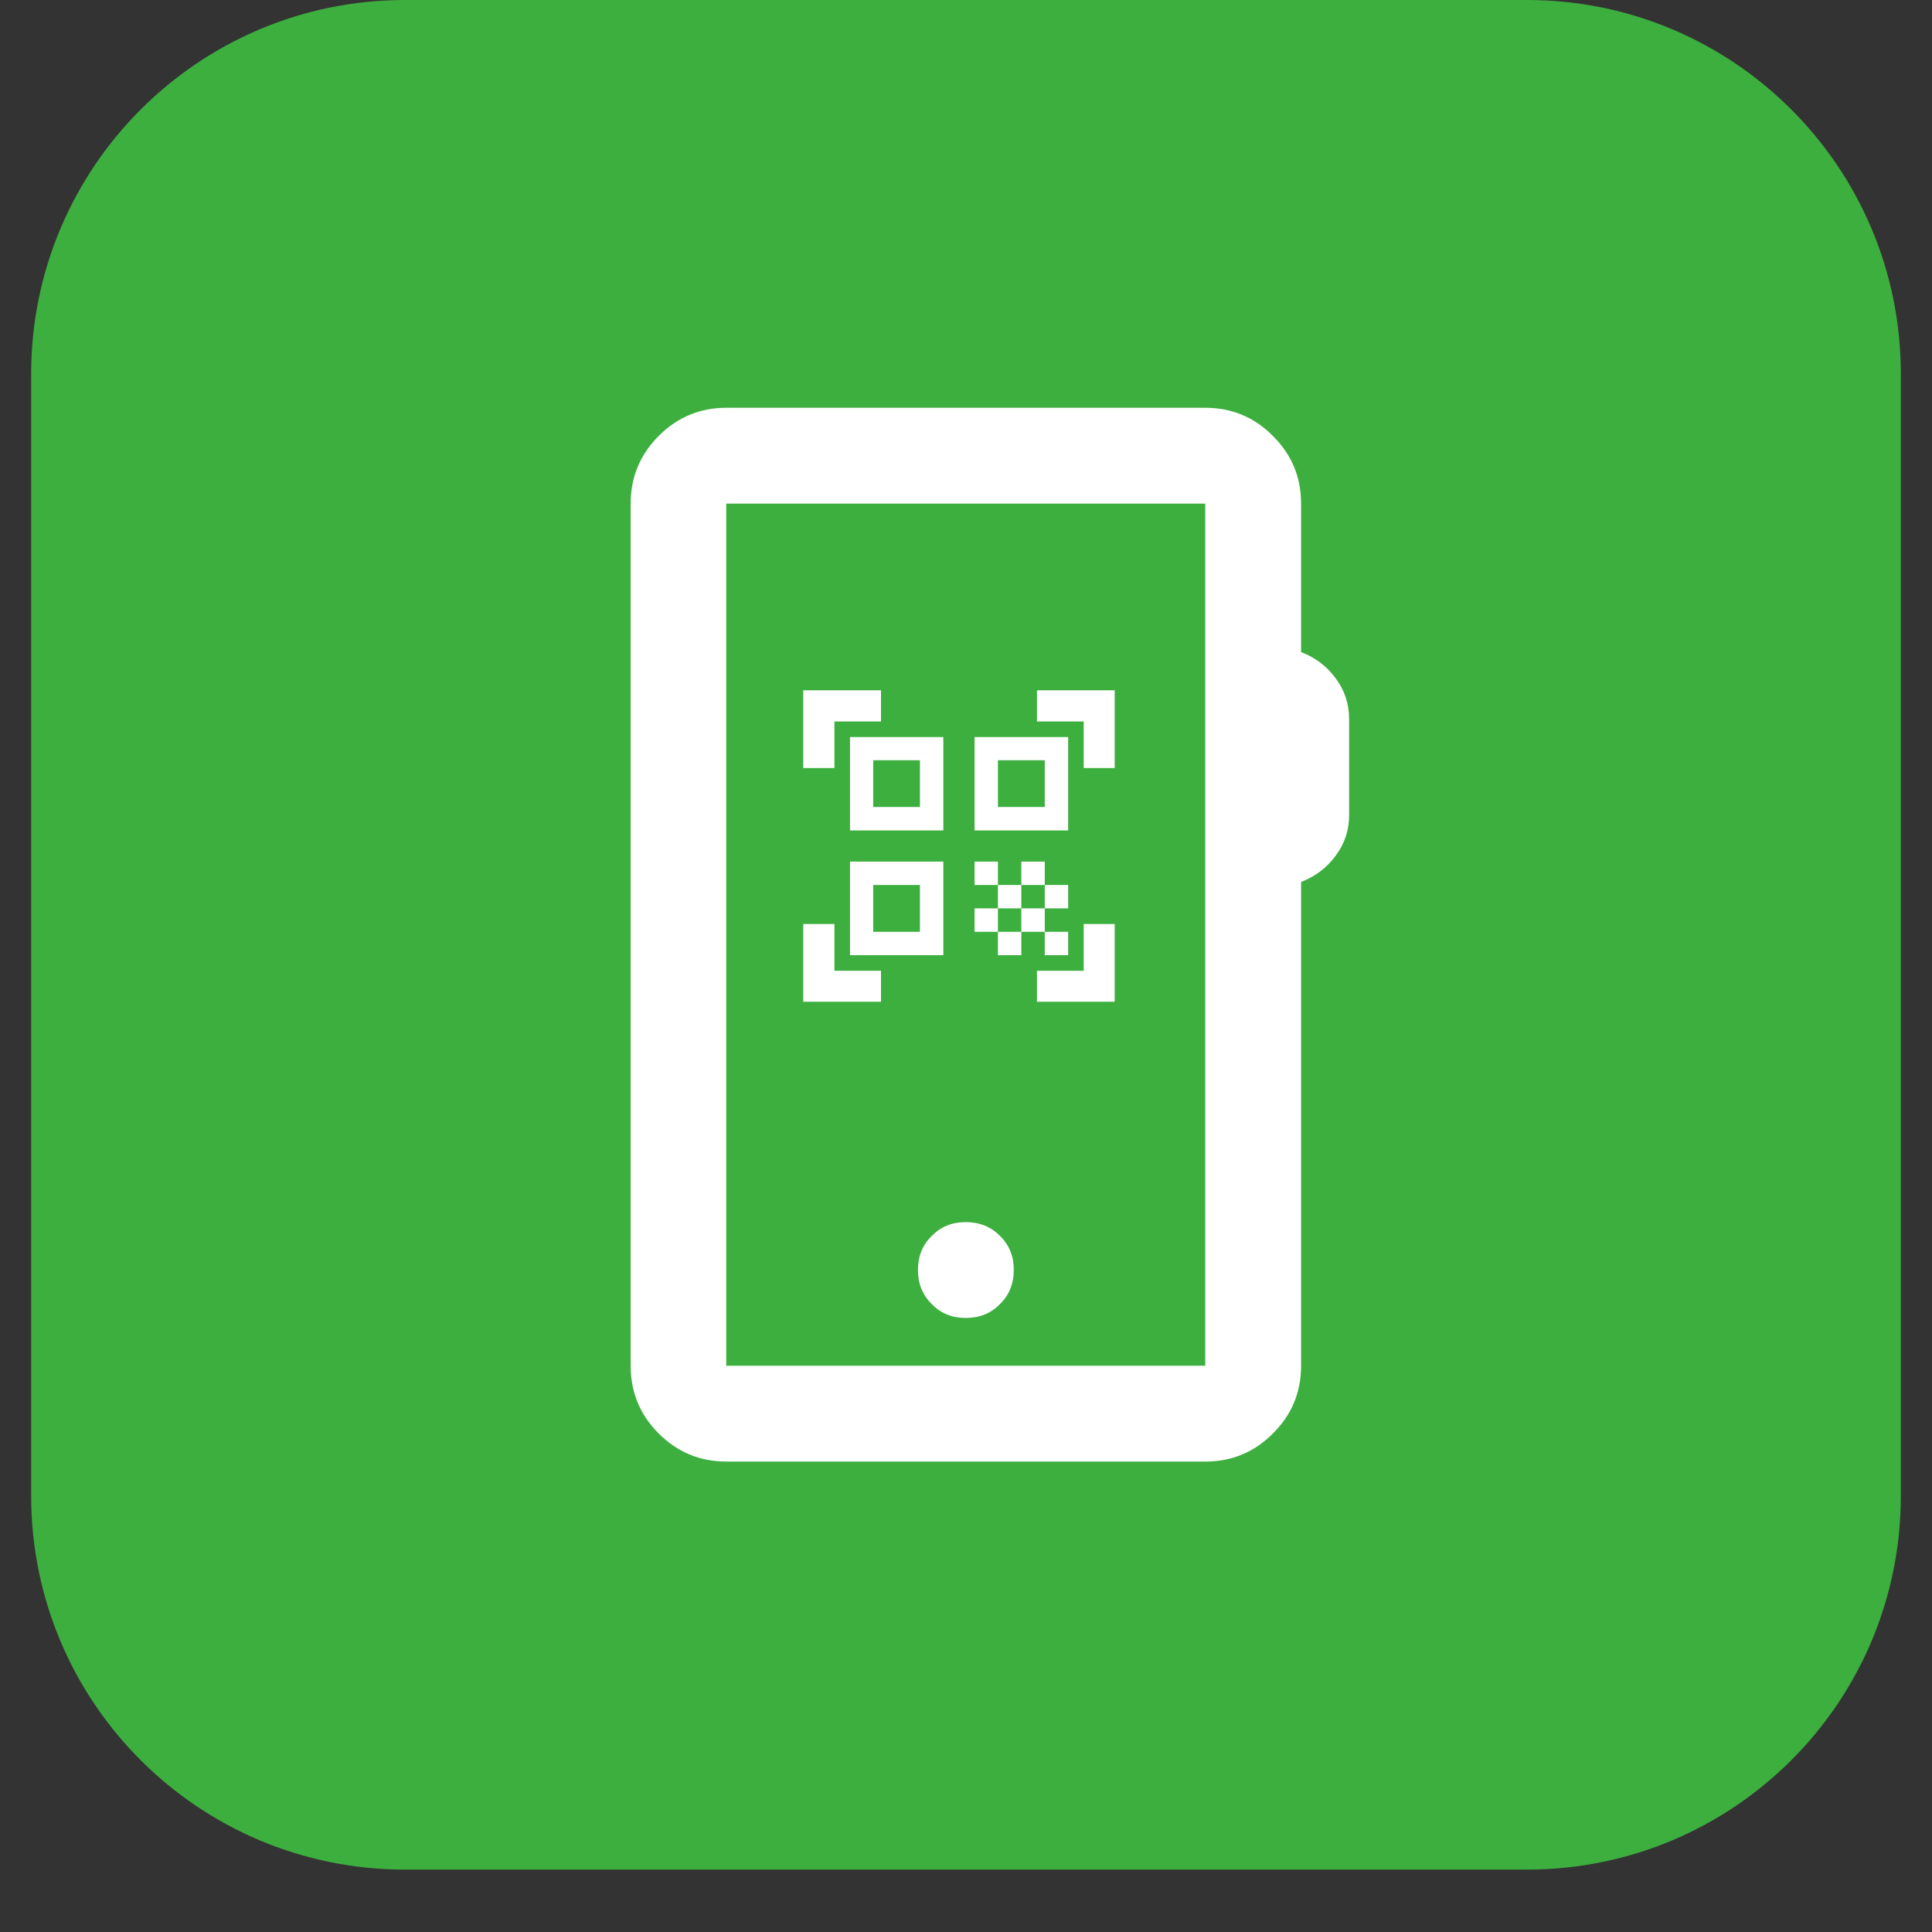<svg xmlns="http://www.w3.org/2000/svg" xmlns:xlink="http://www.w3.org/1999/xlink" width="40" zoomAndPan="magnify" viewBox="0 0 30 30" height="40" preserveAspectRatio="xMidYMid meet" version="1.2"><rect x="0" y="0" width="30" height="30" fill="#333333" stroke="none"/><defs><clipPath id="e27d623454"><path d="M 0.484 0 L 29.516 0 L 29.516 29.031 L 0.484 29.031 Z M 0.484 0 "/></clipPath><clipPath id="6fcb408010"><path d="M 6.289 0 L 23.711 0 C 26.918 0 29.516 2.602 29.516 5.805 L 29.516 23.227 C 29.516 26.434 26.918 29.031 23.711 29.031 L 6.289 29.031 C 3.082 29.031 0.484 26.434 0.484 23.227 L 0.484 5.805 C 0.484 2.602 3.082 0 6.289 0 Z M 6.289 0 "/></clipPath><clipPath id="3f96acbf5f"><path d="M 12 10.234 L 17.793 10.234 L 17.793 16 L 12 16 Z M 12 10.234 "/></clipPath></defs><g id="a74b4f8a5a"><g clip-rule="nonzero" clip-path="url(#e27d623454)"><g clip-rule="nonzero" clip-path="url(#6fcb408010)"><path style=" stroke:none;fill-rule:nonzero;fill:#3daf3f;fill-opacity:1;" d="M 0.484 0 L 29.516 0 L 29.516 29.031 L 0.484 29.031 Z M 0.484 0 "/></g></g><path style=" stroke:none;fill-rule:nonzero;fill:#ffffff;fill-opacity:1;" d="M 11.277 22.695 C 10.871 22.695 10.52 22.551 10.227 22.258 C 9.938 21.969 9.793 21.617 9.793 21.207 L 9.793 7.82 C 9.793 7.41 9.938 7.062 10.227 6.77 C 10.52 6.477 10.871 6.332 11.277 6.332 L 18.715 6.332 C 19.125 6.332 19.477 6.477 19.766 6.77 C 20.059 7.062 20.203 7.41 20.203 7.82 L 20.203 10.125 C 20.426 10.211 20.605 10.348 20.742 10.535 C 20.879 10.719 20.949 10.93 20.949 11.168 L 20.949 12.656 C 20.949 12.891 20.879 13.102 20.742 13.285 C 20.605 13.473 20.426 13.609 20.203 13.695 L 20.203 21.207 C 20.203 21.617 20.059 21.969 19.766 22.258 C 19.477 22.551 19.125 22.695 18.715 22.695 Z M 11.277 21.207 L 18.715 21.207 L 18.715 7.82 L 11.277 7.82 Z M 11.277 21.207 L 11.277 7.82 Z M 14.996 20.465 C 15.207 20.465 15.387 20.395 15.527 20.25 C 15.672 20.109 15.742 19.93 15.742 19.719 C 15.742 19.508 15.672 19.332 15.527 19.191 C 15.387 19.047 15.207 18.977 14.996 18.977 C 14.785 18.977 14.609 19.047 14.469 19.191 C 14.324 19.332 14.254 19.508 14.254 19.719 C 14.254 19.93 14.324 20.109 14.469 20.25 C 14.609 20.395 14.785 20.465 14.996 20.465 Z M 14.996 20.465 "/><g clip-rule="nonzero" clip-path="url(#3f96acbf5f)"><path style=" stroke:none;fill-rule:nonzero;fill:#ffffff;fill-opacity:1;" d="M 12.473 11.926 L 12.473 10.719 L 13.68 10.719 L 13.68 11.203 L 12.957 11.203 L 12.957 11.926 Z M 12.473 15.555 L 12.473 14.348 L 12.957 14.348 L 12.957 15.074 L 13.68 15.074 L 13.68 15.555 Z M 16.102 15.555 L 16.102 15.074 L 16.828 15.074 L 16.828 14.348 L 17.309 14.348 L 17.309 15.555 Z M 16.828 11.926 L 16.828 11.203 L 16.102 11.203 L 16.102 10.719 L 17.309 10.719 L 17.309 11.926 Z M 16.223 14.469 L 16.586 14.469 L 16.586 14.832 L 16.223 14.832 Z M 16.223 13.742 L 16.586 13.742 L 16.586 14.105 L 16.223 14.105 Z M 15.859 14.105 L 16.223 14.105 L 16.223 14.469 L 15.859 14.469 Z M 15.496 14.469 L 15.859 14.469 L 15.859 14.832 L 15.496 14.832 Z M 15.133 14.105 L 15.496 14.105 L 15.496 14.469 L 15.133 14.469 Z M 15.859 13.379 L 16.223 13.379 L 16.223 13.742 L 15.859 13.742 Z M 15.496 13.742 L 15.859 13.742 L 15.859 14.105 L 15.496 14.105 Z M 15.133 13.379 L 15.496 13.379 L 15.496 13.742 L 15.133 13.742 Z M 16.586 11.445 L 16.586 12.895 L 15.133 12.895 L 15.133 11.445 Z M 14.648 13.379 L 14.648 14.832 L 13.199 14.832 L 13.199 13.379 Z M 14.648 11.445 L 14.648 12.895 L 13.199 12.895 L 13.199 11.445 Z M 14.285 14.469 L 14.285 13.742 L 13.559 13.742 L 13.559 14.469 Z M 14.285 12.531 L 14.285 11.805 L 13.559 11.805 L 13.559 12.531 Z M 16.223 12.531 L 16.223 11.805 L 15.496 11.805 L 15.496 12.531 Z M 16.223 12.531 "/></g></g></svg>